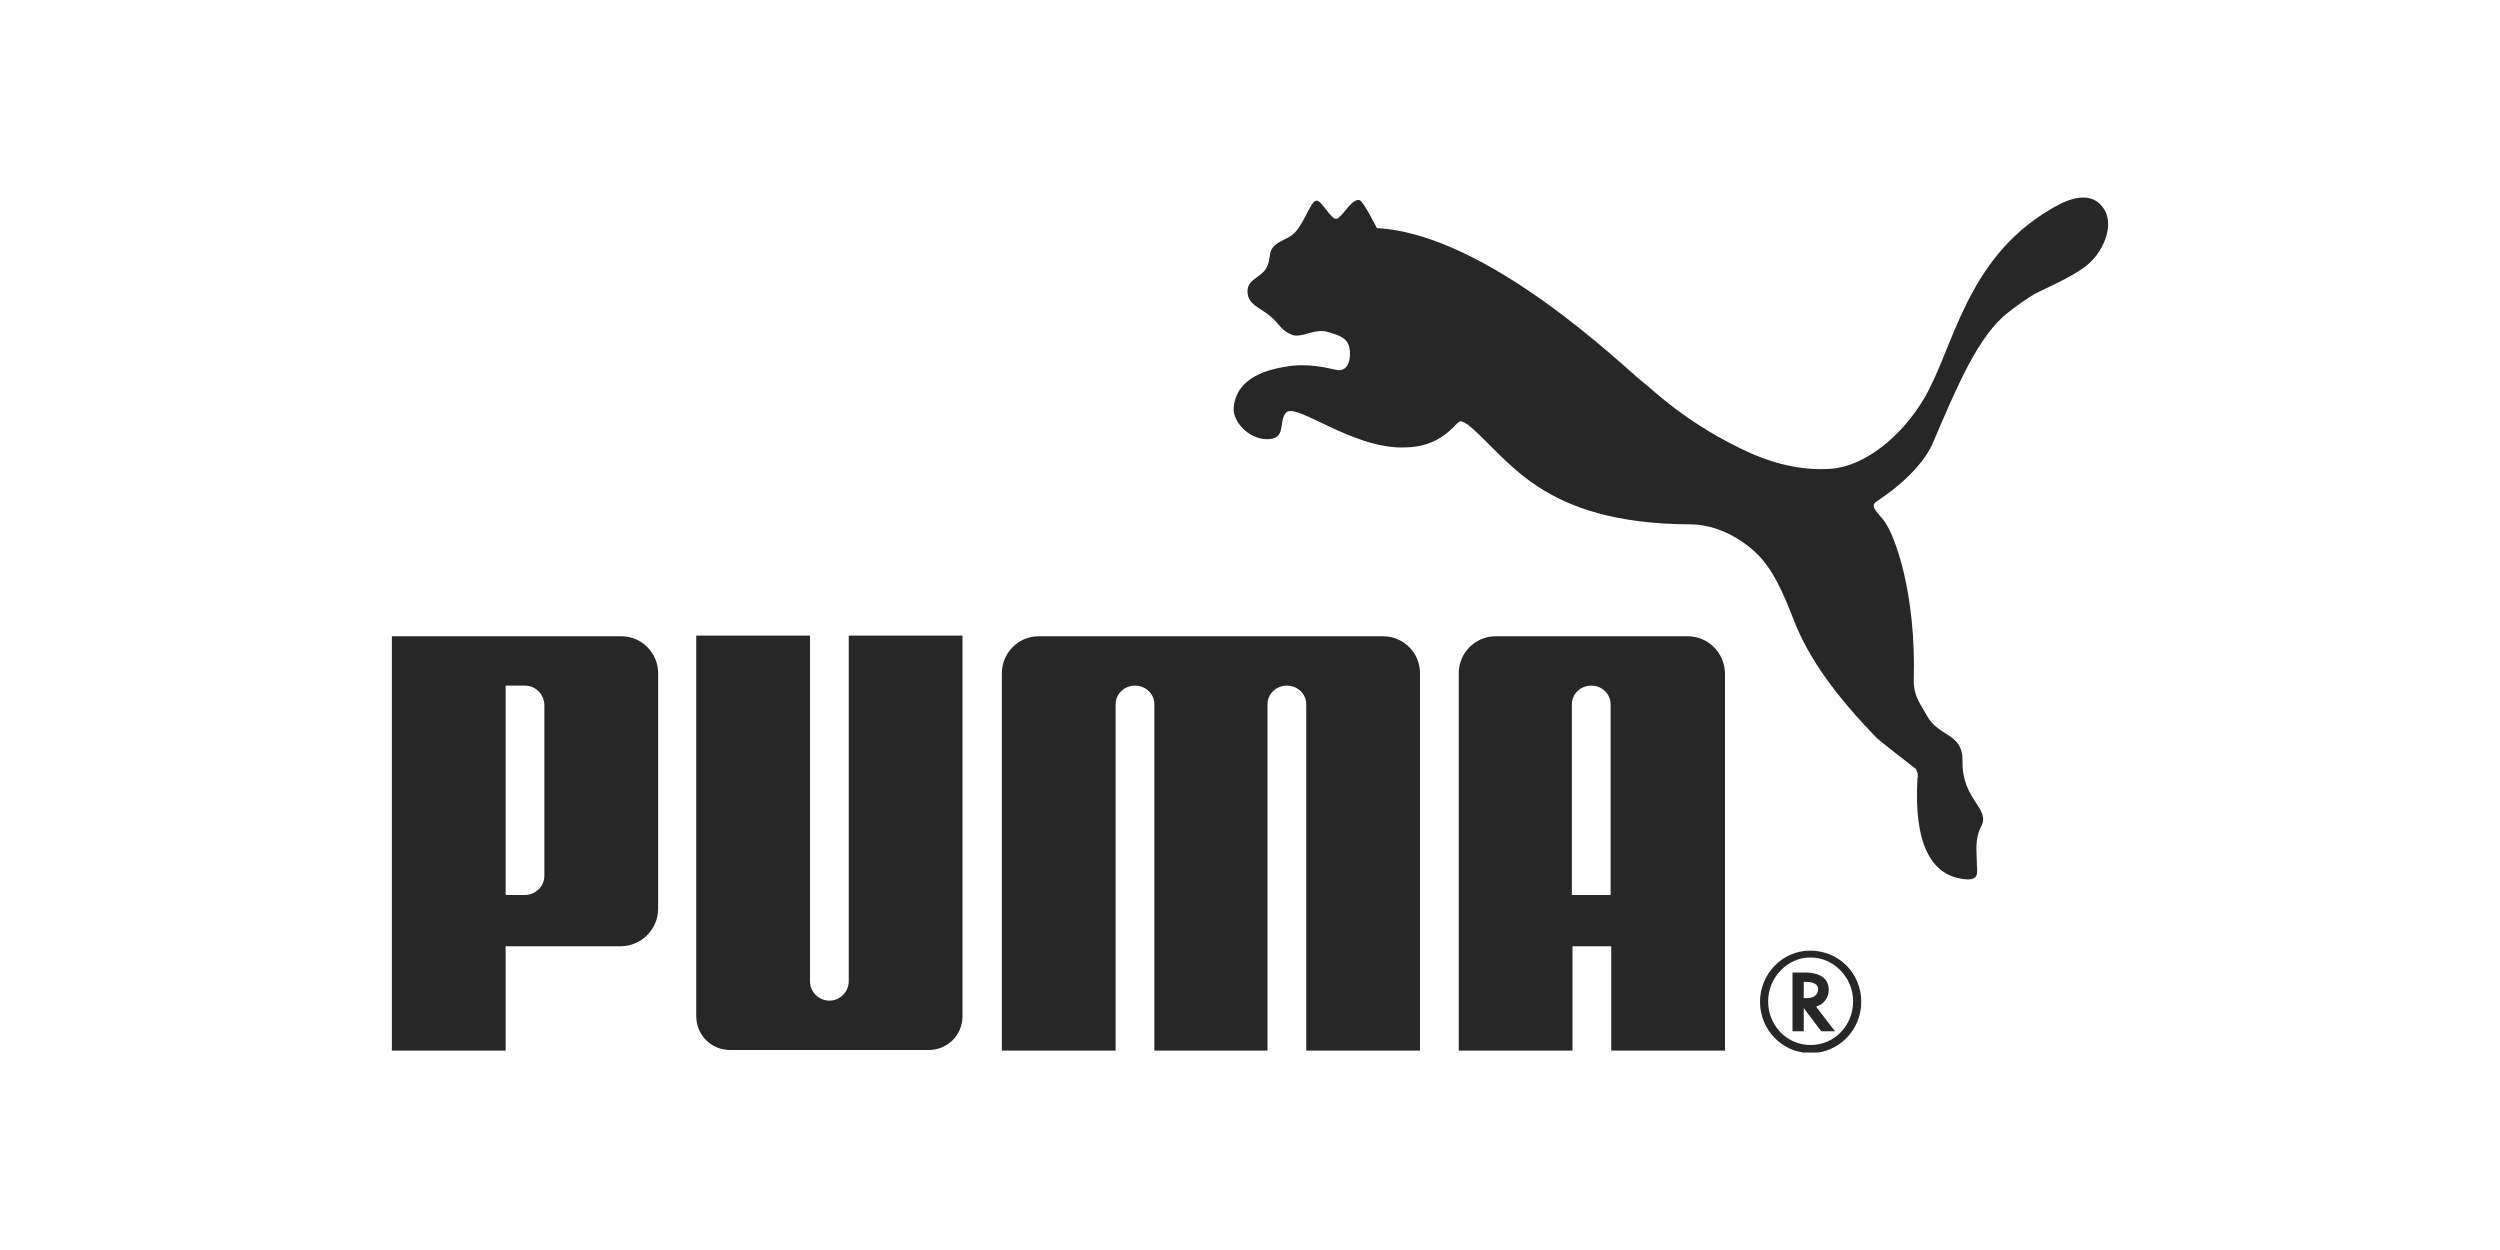 <?xml version="1.0" encoding="UTF-8"?> <svg xmlns="http://www.w3.org/2000/svg" xmlns:xlink="http://www.w3.org/1999/xlink" version="1.1" id="Ebene_1" x="0px" y="0px" viewBox="0 0 400 200" style="enable-background:new 0 0 400 200;" xml:space="preserve"> <style type="text/css"> .st0{clip-path:url(#SVGID_00000044870356030800846570000014485953246810521261_);fill-rule:evenodd;clip-rule:evenodd;fill:#282727;} </style> <g> <g> <defs> <rect id="SVGID_1_" x="62.7" y="31.6" width="274.6" height="136.8"></rect> </defs> <clipPath id="SVGID_00000114763434566257400790000007009490306578650031_"> <use xlink:href="#SVGID_1_" style="overflow:visible;"></use> </clipPath> <path style="clip-path:url(#SVGID_00000114763434566257400790000007009490306578650031_);fill-rule:evenodd;clip-rule:evenodd;fill:#282727;" d=" M257.7,143.2h-6.2v-30.5c0-1.7,1.4-3,3.1-3c1.7,0,3.1,1.3,3.1,3V143.2L257.7,143.2z M270,101.8h-30.7c-3.3,0-5.9,2.7-5.9,5.9v60.4 h18.2v-16.7h6.2v16.7h18.2v-60.4C275.9,104.4,273.3,101.8,270,101.8L270,101.8z M288.9,159.7h-0.3v-2.6h0.4c1.2,0,1.9,0.4,1.9,1.2 C290.8,159.3,290.2,159.7,288.9,159.7L288.9,159.7z M290.7,161c1.1-0.3,1.9-1.4,1.9-2.6c0-1.8-1.3-2.8-3.9-2.8h-1.9v9.4h1.8v-3.7 l2.8,3.7h2.2l-3-3.9L290.7,161L290.7,161z M289.7,167.2c-3.8,0-6.8-3.1-6.8-7c0-3.8,3.1-7,6.7-7h0.1c3.7,0,6.8,3.2,6.8,7 C296.5,164.1,293.5,167.2,289.7,167.2L289.7,167.2z M289.6,152.1c-4.4,0-8,3.7-8,8.2c0,4.5,3.6,8.2,8.1,8.2c4.5,0,8.1-3.7,8.1-8.2 C297.8,155.7,294.2,152.1,289.6,152.1L289.6,152.1z M87.1,140.1c0,1.8-1.5,3.1-3.1,3.1h-3.1v-33.5H84c1.6,0,3.1,1.3,3.1,3.2V140.1 L87.1,140.1z M99.4,101.8H62.7v66.3h18.2v-16.7h18.4c3.3,0,6-2.7,6-6v-37.7C105.3,104.5,102.7,101.8,99.4,101.8L99.4,101.8z M221.3,101.8h-55.1c-3.3,0-5.9,2.7-5.9,5.9v60.4h18.2v-55.4c0-1.7,1.4-3,3.1-3c1.7,0,3.1,1.3,3.1,3v55.4h18.1v-55.4 c0-1.7,1.4-3,3.1-3c1.7,0,3.1,1.3,3.1,3v55.4h18.2v-60.4C227.2,104.4,224.5,101.8,221.3,101.8L221.3,101.8z M135.8,157 c0,1.7-1.4,3.1-3.1,3.1c-1.7,0-3.1-1.4-3.1-3.1l0-55.3h-18.2v60.9c0,3,2.4,5.4,5.4,5.4h31.8c3,0,5.4-2.4,5.4-5.4v-60.9h-18.2V157 L135.8,157z M336.4,33.1c-2.4-3.1-6.7-0.6-8.5,0.5c-13.3,7.9-15.3,21.9-19.9,29.9c-3.7,6.4-9.7,11.1-15,11.5 c-4,0.3-8.3-0.5-12.7-2.4C269.8,67.9,264.1,62,262.7,61c-2.8-2.2-24.7-23.6-42.4-24.5c0,0-2.2-4.4-2.8-4.5c-1.3-0.2-2.6,2.6-3.6,3 c-0.9,0.3-2.4-3-3.3-2.9c-0.9,0.1-1.8,3.4-3.5,5.2c-1.3,1.2-2.9,1.2-3.7,2.7c-0.3,0.6-0.2,1.6-0.6,2.5c-0.7,1.9-3.2,2-3.2,4.1 c0,2.2,2.1,2.6,3.9,4.2c1.4,1.3,1.5,2.1,3.3,2.8c1.5,0.5,3.6-1.1,5.6-0.5c1.6,0.5,3.1,0.8,3.5,2.5c0.3,1.5,0,3.9-2,3.6 c-0.7-0.1-3.5-1-7-0.7c-4.2,0.5-9,1.9-9.5,6.6c-0.3,2.6,3,5.7,6.1,5.1c2.2-0.4,1.1-3,2.3-4.2c1.6-1.6,10.3,5.6,18.5,5.6 c3.4,0,6-0.9,8.5-3.5c0.2-0.2,0.5-0.6,0.9-0.7c0.3,0,0.9,0.4,1.1,0.5c6.6,5.3,11.5,15.9,35.7,16c3.4,0,7.3,1.6,10.4,4.5 c2.8,2.6,4.5,6.7,6.1,10.8c2.4,6.2,6.8,12.2,13.3,18.9c0.4,0.4,5.8,4.6,6.2,4.9c0.1,0,0.5,1,0.3,1.5c-0.2,4-0.7,15.7,7.9,16.2 c2.1,0.1,1.6-1.4,1.6-2.4c0-2-0.4-4,0.7-6.1c1.5-2.9-3.1-4.2-3-10.4c0.1-4.6-3.8-3.8-5.7-7.3c-1.1-2-2.1-3.1-2.1-5.6 c0.4-14-3-23.2-4.7-25.5c-1.3-1.7-2.4-2.4-1.2-3.2c7.3-4.8,8.9-9.2,8.9-9.2c3.9-9.1,7.3-17.3,12.1-21c1-0.8,3.4-2.6,4.9-3.3 c4.5-2.1,6.8-3.4,8.1-4.6C336.8,39.8,338.4,35.6,336.4,33.1L336.4,33.1z"></path> </g> </g> </svg> 